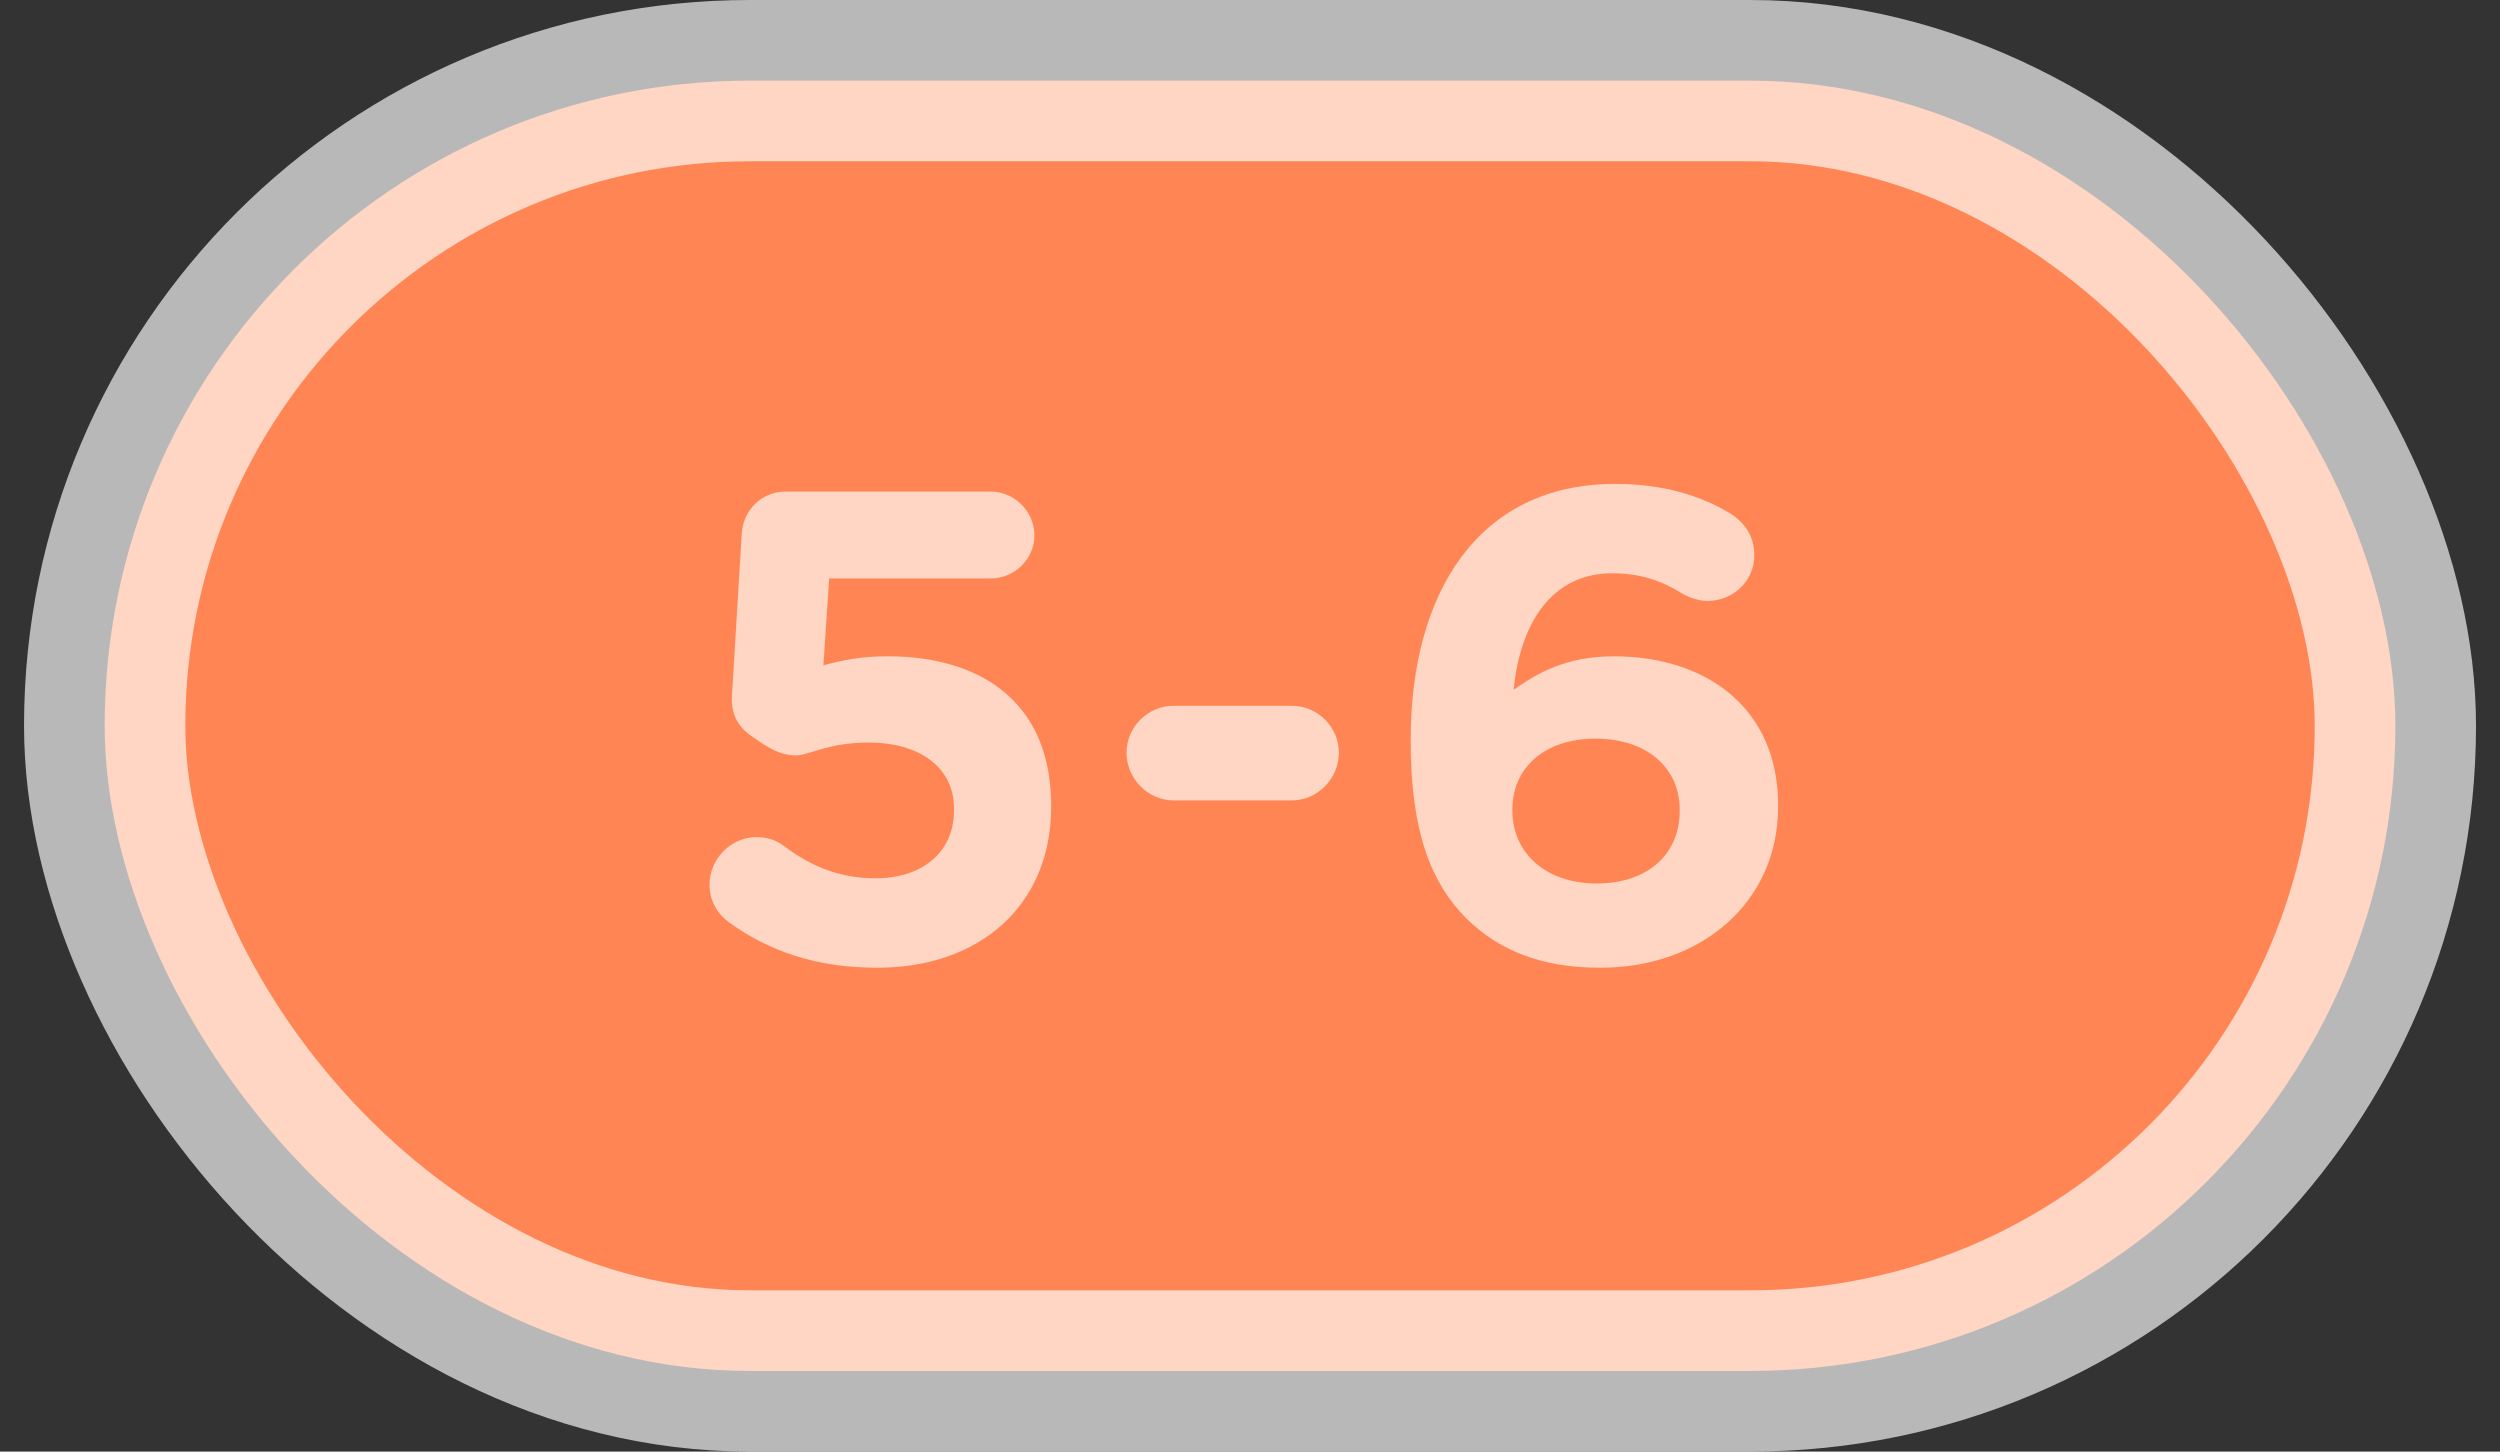 <svg width="62" height="36" viewBox="0 0 62 36" fill="none" xmlns="http://www.w3.org/2000/svg">
<rect x="0" y="0" width="62" height="36" fill="#333333" stroke="none"/>
<g id="age-range">
<rect id="Rectangle" x="2.596" y="2" width="56.809" height="32" rx="16" fill="#FF8654" stroke="white" stroke-opacity="0.65" stroke-width="4"/>
<g id="5-6">
<path id="Vector" d="M39.693 24C38.209 24 37.172 23.569 36.358 22.771C35.512 21.91 34.985 20.681 34.985 18.367V18.335C34.985 14.745 36.629 12 40.06 12C41.225 12 42.166 12.287 42.884 12.718C43.251 12.941 43.507 13.277 43.507 13.771C43.507 14.41 42.98 14.904 42.342 14.904C42.134 14.904 41.911 14.825 41.735 14.729C41.193 14.394 40.682 14.218 39.98 14.218C38.48 14.218 37.698 15.463 37.538 17.106C38.129 16.692 38.831 16.277 40.028 16.277C42.326 16.277 44.097 17.569 44.097 19.963V20.011C44.097 22.372 42.198 24 39.693 24ZM39.597 21.91C40.906 21.91 41.656 21.144 41.656 20.122V20.074C41.656 19.069 40.874 18.319 39.565 18.319C38.273 18.319 37.507 19.069 37.507 20.074V20.106C37.507 21.128 38.304 21.91 39.597 21.91Z" fill="white" fill-opacity="0.65"/>
<path id="Vector_2" d="M29.103 19.85C28.465 19.85 27.938 19.307 27.938 18.669C27.938 18.03 28.465 17.504 29.103 17.504H32.039C32.677 17.504 33.204 18.03 33.204 18.669C33.204 19.307 32.677 19.85 32.039 19.85H29.103Z" fill="white" fill-opacity="0.65"/>
<path id="Vector_3" d="M21.761 24C20.165 24 19.032 23.553 18.09 22.883C17.803 22.675 17.596 22.356 17.596 21.941C17.596 21.303 18.122 20.761 18.761 20.761C19.048 20.761 19.255 20.84 19.447 20.984C20.165 21.526 20.883 21.782 21.713 21.782C22.846 21.782 23.66 21.16 23.66 20.09V20.058C23.66 19.021 22.798 18.415 21.537 18.415C20.532 18.415 20.069 18.734 19.734 18.734C19.383 18.734 19.096 18.59 18.617 18.239C18.266 18 18.122 17.649 18.154 17.234L18.394 13.245C18.425 12.654 18.888 12.191 19.479 12.191H24.569C25.16 12.191 25.654 12.686 25.654 13.277C25.654 13.867 25.16 14.346 24.569 14.346H20.564L20.42 16.5C20.899 16.372 21.346 16.276 22.016 16.276C24.298 16.276 26.069 17.393 26.069 19.979V20.011C26.069 22.452 24.298 24 21.761 24Z" fill="white" fill-opacity="0.65"/>
</g>
</g>
</svg>
